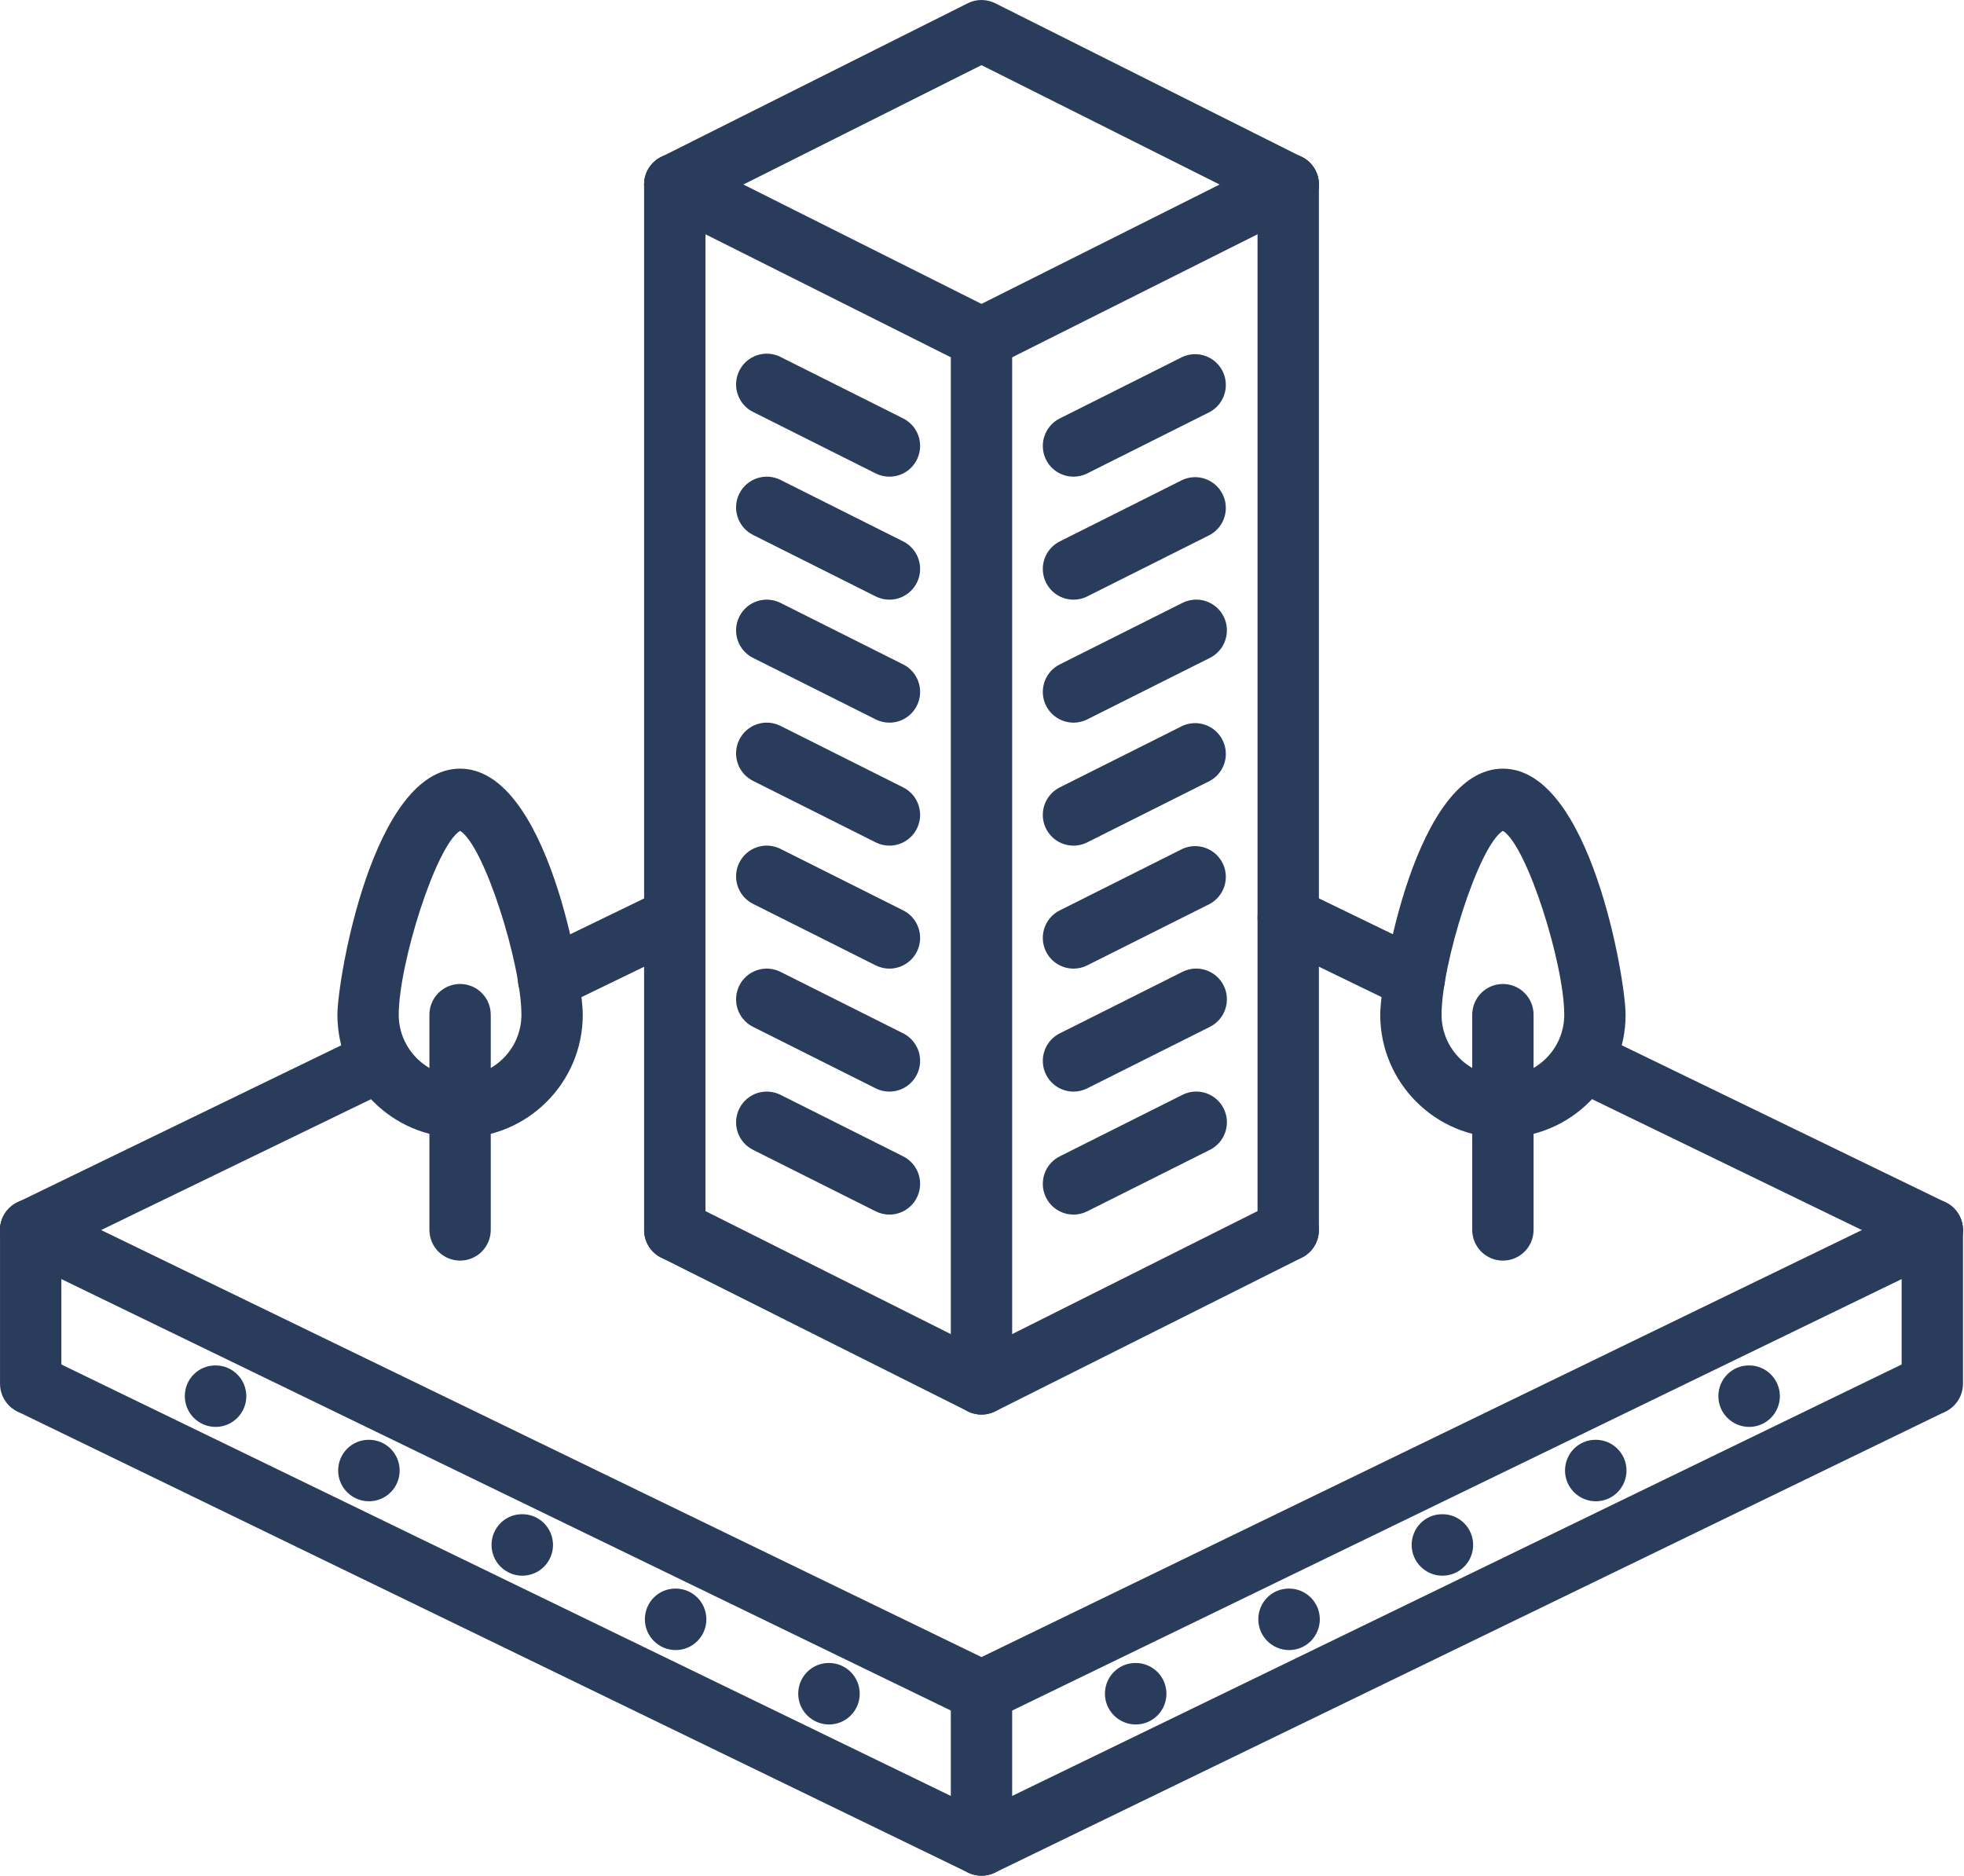 <svg width="89" height="85" viewBox="0 0 89 85" fill="none" xmlns="http://www.w3.org/2000/svg">
<path d="M44.477 78.034C44.267 78.034 44.06 77.986 43.871 77.894L0.785 56.995C0.453 56.834 0.198 56.547 0.077 56.198C-0.044 55.849 -0.022 55.466 0.138 55.133C0.472 54.444 1.3 54.154 1.995 54.486L44.477 75.092L86.958 54.487C87.29 54.327 87.671 54.306 88.019 54.427C88.367 54.548 88.653 54.803 88.814 55.135C89.148 55.827 88.859 56.66 88.168 56.996L45.082 77.896C44.893 77.987 44.686 78.034 44.477 78.034Z" fill="#2A3C5B"/>
<path d="M44.477 85C44.267 85 44.06 84.953 43.871 84.861L0.785 63.961C0.467 63.792 0.227 63.506 0.115 63.163C0.003 62.82 0.028 62.447 0.185 62.123C0.342 61.798 0.618 61.547 0.955 61.421C1.293 61.296 1.666 61.307 1.995 61.452L44.477 82.059L86.958 61.453C87.287 61.309 87.66 61.298 87.998 61.423C88.335 61.548 88.611 61.799 88.768 62.124C88.925 62.449 88.95 62.822 88.838 63.164C88.726 63.507 88.486 63.794 88.168 63.963L45.082 84.862C44.893 84.953 44.686 85 44.477 85Z" fill="#2A3C5B"/>
<path d="M1.391 64.101C1.022 64.101 0.668 63.954 0.408 63.693C0.147 63.431 0.001 63.077 0.001 62.707V55.741C0.001 55.371 0.147 55.017 0.408 54.756C0.668 54.494 1.022 54.348 1.391 54.348C1.759 54.348 2.113 54.494 2.373 54.756C2.634 55.017 2.781 55.371 2.781 55.741V62.707C2.781 63.077 2.634 63.431 2.373 63.693C2.113 63.954 1.759 64.101 1.391 64.101ZM87.564 64.101C87.195 64.101 86.841 63.954 86.581 63.693C86.32 63.431 86.174 63.077 86.174 62.707V55.741C86.174 55.371 86.32 55.017 86.581 54.756C86.841 54.494 87.195 54.348 87.564 54.348C87.932 54.348 88.286 54.494 88.546 54.756C88.807 55.017 88.954 55.371 88.954 55.741V62.707C88.954 63.077 88.807 63.431 88.546 63.693C88.286 63.954 87.932 64.101 87.564 64.101ZM44.477 85C44.108 85 43.755 84.853 43.494 84.592C43.234 84.331 43.087 83.976 43.087 83.607V76.64C43.087 76.271 43.234 75.916 43.494 75.655C43.755 75.394 44.108 75.247 44.477 75.247C44.846 75.247 45.199 75.394 45.46 75.655C45.721 75.916 45.867 76.271 45.867 76.64V83.607C45.867 83.976 45.721 84.331 45.46 84.592C45.199 84.853 44.846 85 44.477 85ZM58.418 74.775C57.649 74.775 57.021 74.152 57.021 73.381C57.021 72.611 57.635 71.988 58.402 71.988H58.418C58.786 71.988 59.14 72.135 59.401 72.396C59.661 72.657 59.808 73.012 59.808 73.381C59.808 73.751 59.661 74.105 59.401 74.367C59.14 74.628 58.786 74.775 58.418 74.775ZM79.266 64.662C78.497 64.662 77.869 64.039 77.869 63.269C77.869 62.498 78.484 61.876 79.251 61.876H79.266C79.635 61.876 79.988 62.022 80.249 62.284C80.509 62.545 80.656 62.899 80.656 63.269C80.656 63.638 80.509 63.993 80.249 64.254C79.988 64.515 79.635 64.662 79.266 64.662ZM72.317 68.032C71.548 68.032 70.92 67.41 70.92 66.639C70.92 65.869 71.534 65.246 72.301 65.246H72.317C72.685 65.246 73.039 65.393 73.299 65.654C73.56 65.915 73.706 66.27 73.706 66.639C73.706 67.009 73.56 67.363 73.299 67.624C73.039 67.886 72.685 68.032 72.317 68.032ZM65.367 71.404C64.599 71.404 63.97 70.781 63.97 70.011C63.97 69.24 64.585 68.618 65.352 68.618H65.367C65.736 68.618 66.089 68.764 66.35 69.026C66.611 69.287 66.757 69.641 66.757 70.011C66.757 70.38 66.611 70.735 66.35 70.996C66.089 71.257 65.736 71.404 65.367 71.404ZM51.468 78.146C50.7 78.146 50.071 77.524 50.071 76.753C50.071 75.983 50.686 75.36 51.453 75.36H51.468C51.837 75.36 52.19 75.507 52.451 75.768C52.712 76.029 52.858 76.384 52.858 76.753C52.858 77.123 52.712 77.477 52.451 77.738C52.19 78 51.837 78.146 51.468 78.146ZM30.62 74.775C29.851 74.775 29.223 74.152 29.223 73.381C29.223 72.611 29.837 71.988 30.605 71.988H30.62C30.989 71.988 31.342 72.135 31.603 72.396C31.863 72.657 32.01 73.012 32.01 73.381C32.01 73.751 31.863 74.105 31.603 74.367C31.342 74.628 30.989 74.775 30.62 74.775ZM9.772 64.662C9.003 64.662 8.375 64.039 8.375 63.269C8.375 62.498 8.989 61.876 9.756 61.876H9.772C10.14 61.876 10.494 62.022 10.754 62.284C11.015 62.545 11.162 62.899 11.162 63.269C11.162 63.638 11.015 63.993 10.754 64.254C10.494 64.515 10.14 64.662 9.772 64.662ZM16.721 68.032C15.953 68.032 15.324 67.41 15.324 66.639C15.324 65.869 15.939 65.246 16.706 65.246H16.721C17.09 65.246 17.443 65.393 17.704 65.654C17.965 65.915 18.111 66.27 18.111 66.639C18.111 67.009 17.965 67.363 17.704 67.624C17.443 67.886 17.09 68.032 16.721 68.032ZM23.671 71.404C22.902 71.404 22.274 70.781 22.274 70.011C22.274 69.24 22.888 68.618 23.655 68.618H23.671C24.039 68.618 24.393 68.764 24.653 69.026C24.914 69.287 25.06 69.641 25.06 70.011C25.06 70.38 24.914 70.735 24.653 70.996C24.393 71.257 24.039 71.404 23.671 71.404ZM37.569 78.146C36.801 78.146 36.172 77.524 36.172 76.753C36.172 75.983 36.787 75.36 37.554 75.36H37.569C37.938 75.36 38.291 75.507 38.552 75.768C38.813 76.029 38.959 76.384 38.959 76.753C38.959 77.123 38.813 77.477 38.552 77.738C38.291 78 37.938 78.146 37.569 78.146ZM24.856 45.755C24.541 45.755 24.236 45.648 23.99 45.452C23.744 45.255 23.572 44.981 23.501 44.674C23.431 44.366 23.467 44.044 23.603 43.76C23.739 43.475 23.967 43.245 24.25 43.108L29.974 40.333C30.303 40.188 30.676 40.177 31.014 40.302C31.351 40.427 31.627 40.678 31.784 41.003C31.941 41.328 31.966 41.701 31.854 42.044C31.742 42.386 31.502 42.673 31.184 42.842L25.461 45.617C25.265 45.711 25.058 45.755 24.856 45.755Z" fill="#2A3C5B"/>
<path d="M1.392 57.134C1.077 57.134 0.772 57.027 0.526 56.831C0.28 56.634 0.108 56.36 0.037 56.053C-0.033 55.745 0.003 55.423 0.139 55.139C0.275 54.854 0.503 54.624 0.786 54.487L16.625 46.806C16.955 46.661 17.328 46.65 17.665 46.775C18.003 46.9 18.279 47.151 18.436 47.476C18.592 47.801 18.617 48.174 18.505 48.517C18.394 48.86 18.154 49.146 17.836 49.315L1.997 56.995C1.808 57.086 1.601 57.134 1.392 57.134ZM64.093 45.751C63.883 45.751 63.676 45.703 63.488 45.612L57.771 42.839C57.44 42.678 57.185 42.391 57.064 42.042C56.943 41.693 56.965 41.31 57.125 40.978C57.287 40.646 57.572 40.392 57.92 40.27C58.268 40.149 58.65 40.17 58.982 40.33L64.699 43.102C64.981 43.24 65.209 43.47 65.345 43.755C65.48 44.039 65.516 44.361 65.446 44.668C65.375 44.975 65.203 45.25 64.958 45.446C64.712 45.643 64.407 45.75 64.093 45.751ZM87.562 57.134C87.353 57.134 87.146 57.087 86.958 56.995L71.116 49.311C70.798 49.142 70.558 48.855 70.446 48.513C70.334 48.17 70.359 47.797 70.516 47.472C70.673 47.147 70.949 46.896 71.286 46.771C71.624 46.646 71.997 46.657 72.326 46.802L88.168 54.486C88.451 54.623 88.679 54.853 88.814 55.138C88.95 55.422 88.986 55.744 88.915 56.051C88.845 56.358 88.673 56.633 88.427 56.829C88.181 57.026 87.877 57.133 87.562 57.134ZM44.477 64.103C44.264 64.103 44.05 64.055 43.856 63.957L29.957 56.989C29.627 56.824 29.377 56.534 29.26 56.183C29.143 55.833 29.171 55.45 29.336 55.12C29.501 54.789 29.79 54.538 30.14 54.421C30.489 54.304 30.871 54.331 31.201 54.497L44.477 61.153L57.755 54.497C58.084 54.331 58.466 54.304 58.816 54.421C59.166 54.538 59.455 54.789 59.62 55.12C59.785 55.45 59.812 55.833 59.696 56.183C59.579 56.534 59.328 56.824 58.999 56.989L45.1 63.957C44.904 64.055 44.69 64.103 44.477 64.103ZM44.477 16.722C44.264 16.722 44.05 16.673 43.856 16.576L29.957 9.608C29.627 9.442 29.377 9.152 29.26 8.802C29.143 8.451 29.171 8.068 29.336 7.738C29.501 7.407 29.79 7.156 30.14 7.039C30.489 6.922 30.871 6.95 31.201 7.115L44.477 13.771L57.755 7.115C58.084 6.95 58.466 6.922 58.816 7.039C59.166 7.156 59.455 7.407 59.62 7.738C59.785 8.068 59.812 8.451 59.696 8.802C59.579 9.152 59.328 9.442 58.999 9.608L45.1 16.576C44.904 16.673 44.69 16.722 44.477 16.722Z" fill="#2A3C5B"/>
<path d="M58.375 9.755C58.166 9.755 57.953 9.708 57.755 9.609L44.477 2.952L31.2 9.608C30.87 9.773 30.488 9.8 30.138 9.684C29.788 9.567 29.499 9.315 29.334 8.985C29.169 8.654 29.142 8.272 29.259 7.921C29.375 7.57 29.626 7.28 29.956 7.115L43.855 0.147C44.047 0.05 44.261 0 44.476 0C44.692 0 44.905 0.05 45.098 0.147L58.997 7.115C59.278 7.255 59.503 7.486 59.636 7.771C59.769 8.056 59.802 8.377 59.73 8.683C59.658 8.989 59.485 9.261 59.239 9.456C58.993 9.65 58.688 9.756 58.375 9.755ZM44.477 64.103C44.108 64.103 43.755 63.957 43.494 63.695C43.234 63.434 43.087 63.08 43.087 62.71V15.327C43.087 14.958 43.234 14.603 43.494 14.342C43.755 14.081 44.108 13.934 44.477 13.934C44.846 13.934 45.199 14.081 45.46 14.342C45.721 14.603 45.867 14.958 45.867 15.327V62.71C45.867 63.08 45.721 63.434 45.46 63.695C45.199 63.957 44.846 64.103 44.477 64.103Z" fill="#2A3C5B"/>
<path d="M58.376 57.136C58.007 57.136 57.654 56.989 57.393 56.728C57.133 56.466 56.986 56.112 56.986 55.742V8.359C56.986 7.99 57.133 7.635 57.393 7.374C57.654 7.113 58.007 6.966 58.376 6.966C58.745 6.966 59.098 7.113 59.359 7.374C59.619 7.635 59.766 7.99 59.766 8.359V55.742C59.766 56.112 59.619 56.466 59.359 56.728C59.098 56.989 58.745 57.136 58.376 57.136ZM30.578 57.136C30.21 57.136 29.856 56.989 29.596 56.728C29.335 56.466 29.188 56.112 29.188 55.742V8.359C29.188 7.99 29.335 7.635 29.596 7.374C29.856 7.113 30.21 6.966 30.578 6.966C30.947 6.966 31.3 7.113 31.561 7.374C31.822 7.635 31.968 7.99 31.968 8.359V55.742C31.968 56.112 31.822 56.466 31.561 56.728C31.3 56.989 30.947 57.136 30.578 57.136ZM40.305 55.04C40.096 55.04 39.883 54.993 39.685 54.894L34.124 52.106C33.794 51.941 33.543 51.651 33.427 51.3C33.31 50.949 33.338 50.567 33.503 50.236C33.667 49.906 33.957 49.654 34.306 49.537C34.656 49.421 35.038 49.448 35.368 49.613L40.929 52.401C41.209 52.542 41.433 52.773 41.565 53.057C41.698 53.342 41.731 53.663 41.658 53.968C41.586 54.274 41.413 54.546 41.167 54.74C40.922 54.935 40.618 55.04 40.305 55.04ZM40.305 49.467C40.096 49.467 39.883 49.42 39.685 49.321L34.124 46.533C33.794 46.367 33.543 46.077 33.427 45.727C33.31 45.376 33.338 44.993 33.503 44.663C33.667 44.332 33.957 44.081 34.306 43.964C34.656 43.847 35.038 43.875 35.368 44.04L40.929 46.828C41.209 46.969 41.433 47.2 41.565 47.484C41.698 47.769 41.731 48.09 41.658 48.395C41.586 48.7 41.413 48.972 41.167 49.167C40.922 49.362 40.618 49.467 40.305 49.467ZM40.305 43.894C40.096 43.894 39.883 43.846 39.685 43.748L34.124 40.959C33.794 40.794 33.543 40.504 33.427 40.154C33.31 39.803 33.338 39.42 33.503 39.09C33.667 38.759 33.957 38.508 34.306 38.391C34.656 38.274 35.038 38.302 35.368 38.467L40.929 41.255C41.209 41.396 41.433 41.627 41.565 41.911C41.698 42.196 41.731 42.517 41.658 42.822C41.586 43.127 41.413 43.399 41.167 43.594C40.922 43.788 40.618 43.894 40.305 43.894ZM40.305 38.321C40.096 38.321 39.883 38.273 39.685 38.174L34.124 35.386C33.794 35.221 33.543 34.931 33.427 34.581C33.31 34.23 33.338 33.847 33.503 33.517C33.667 33.186 33.957 32.935 34.306 32.818C34.656 32.701 35.038 32.728 35.368 32.894L40.929 35.682C41.209 35.822 41.433 36.054 41.565 36.338C41.698 36.623 41.731 36.943 41.658 37.249C41.586 37.554 41.413 37.826 41.167 38.021C40.922 38.215 40.618 38.321 40.305 38.321ZM40.305 32.748C40.096 32.748 39.883 32.7 39.685 32.601L34.124 29.813C33.794 29.648 33.543 29.358 33.427 29.007C33.31 28.657 33.338 28.274 33.503 27.943C33.667 27.613 33.957 27.362 34.306 27.245C34.656 27.128 35.038 27.155 35.368 27.321L40.929 30.109C41.209 30.249 41.433 30.48 41.565 30.765C41.698 31.049 41.731 31.37 41.658 31.676C41.586 31.981 41.413 32.253 41.167 32.448C40.922 32.642 40.618 32.748 40.305 32.748ZM40.305 27.174C40.096 27.174 39.883 27.127 39.685 27.028L34.124 24.24C33.794 24.075 33.543 23.785 33.427 23.434C33.31 23.084 33.338 22.701 33.503 22.37C33.667 22.04 33.957 21.788 34.306 21.672C34.656 21.555 35.038 21.582 35.368 21.747L40.929 24.535C41.209 24.676 41.433 24.907 41.565 25.192C41.698 25.476 41.731 25.797 41.658 26.102C41.586 26.408 41.413 26.68 41.167 26.874C40.922 27.069 40.618 27.175 40.305 27.174ZM40.305 21.601C40.096 21.601 39.883 21.554 39.685 21.455L34.124 18.667C33.794 18.502 33.543 18.212 33.427 17.861C33.31 17.51 33.338 17.128 33.503 16.797C33.667 16.467 33.957 16.215 34.306 16.099C34.656 15.982 35.038 16.009 35.368 16.174L40.929 18.962C41.209 19.103 41.433 19.334 41.565 19.619C41.698 19.903 41.731 20.224 41.658 20.529C41.586 20.835 41.413 21.107 41.167 21.301C40.922 21.496 40.618 21.602 40.305 21.601ZM48.65 55.04C48.336 55.041 48.031 54.936 47.785 54.741C47.539 54.546 47.365 54.274 47.293 53.968C47.221 53.662 47.254 53.341 47.387 53.056C47.52 52.771 47.745 52.54 48.026 52.4L53.586 49.612C53.916 49.447 54.298 49.419 54.648 49.536C54.998 49.653 55.287 49.904 55.452 50.235C55.617 50.565 55.644 50.948 55.527 51.298C55.411 51.649 55.16 51.939 54.83 52.105L49.269 54.892C49.077 54.99 48.865 55.04 48.65 55.04ZM48.65 49.467C48.336 49.468 48.031 49.362 47.785 49.168C47.539 48.973 47.365 48.701 47.293 48.395C47.221 48.089 47.254 47.768 47.387 47.483C47.52 47.198 47.745 46.967 48.026 46.827L53.586 44.039C53.916 43.873 54.298 43.846 54.648 43.963C54.998 44.08 55.287 44.331 55.452 44.661C55.617 44.992 55.644 45.375 55.527 45.725C55.411 46.076 55.16 46.366 54.83 46.531L49.269 49.319C49.077 49.416 48.865 49.467 48.65 49.467ZM48.65 43.894C48.336 43.895 48.031 43.789 47.785 43.595C47.539 43.4 47.365 43.128 47.293 42.822C47.221 42.516 47.254 42.194 47.387 41.91C47.52 41.625 47.745 41.394 48.026 41.254L53.586 38.466C53.914 38.318 54.286 38.302 54.624 38.423C54.963 38.544 55.242 38.791 55.403 39.113C55.563 39.435 55.594 39.807 55.487 40.151C55.38 40.495 55.145 40.784 54.83 40.958L49.269 43.746C49.077 43.843 48.865 43.894 48.65 43.894ZM48.65 38.321C48.336 38.322 48.031 38.216 47.785 38.022C47.539 37.827 47.365 37.554 47.293 37.249C47.221 36.943 47.254 36.621 47.387 36.337C47.52 36.052 47.745 35.821 48.026 35.68L53.586 32.892C53.914 32.744 54.286 32.729 54.624 32.85C54.963 32.97 55.242 33.218 55.403 33.54C55.563 33.862 55.594 34.234 55.487 34.578C55.38 34.922 55.145 35.211 54.83 35.385L49.269 38.173C49.077 38.27 48.865 38.321 48.65 38.321ZM48.65 32.748C48.336 32.748 48.031 32.643 47.785 32.448C47.539 32.254 47.365 31.981 47.293 31.675C47.221 31.369 47.254 31.048 47.387 30.763C47.52 30.479 47.745 30.247 48.026 30.107L53.586 27.319C53.916 27.154 54.298 27.127 54.648 27.243C54.998 27.36 55.287 27.611 55.452 27.942C55.617 28.273 55.644 28.655 55.527 29.006C55.411 29.357 55.16 29.646 54.83 29.812L49.269 32.6C49.077 32.697 48.865 32.748 48.65 32.748ZM48.65 27.174C48.336 27.175 48.031 27.07 47.785 26.875C47.539 26.681 47.365 26.408 47.293 26.102C47.221 25.796 47.254 25.475 47.387 25.19C47.52 24.905 47.745 24.674 48.026 24.534L53.586 21.746C53.914 21.598 54.286 21.583 54.624 21.703C54.963 21.824 55.242 22.071 55.403 22.393C55.563 22.716 55.594 23.088 55.487 23.431C55.38 23.776 55.145 24.065 54.83 24.239L49.269 27.027C49.077 27.124 48.865 27.174 48.65 27.174ZM48.65 21.601C48.336 21.602 48.031 21.497 47.785 21.302C47.539 21.107 47.365 20.835 47.293 20.529C47.221 20.223 47.254 19.902 47.387 19.617C47.52 19.332 47.745 19.101 48.026 18.961L53.586 16.173C53.914 16.025 54.286 16.009 54.624 16.13C54.963 16.251 55.242 16.498 55.403 16.82C55.563 17.142 55.594 17.514 55.487 17.858C55.38 18.202 55.145 18.492 54.83 18.666L49.269 21.453C49.077 21.551 48.865 21.601 48.65 21.601ZM68.105 51.557C65.039 51.557 62.546 49.057 62.546 45.984C62.546 44.394 64.147 34.832 68.105 34.832C72.064 34.832 73.665 44.394 73.665 45.984C73.665 49.057 71.171 51.557 68.105 51.557ZM68.105 37.649C67.007 38.325 65.325 43.686 65.325 45.984C65.325 47.52 66.572 48.77 68.105 48.77C69.638 48.77 70.885 47.52 70.885 45.984C70.885 43.686 69.203 38.325 68.105 37.649Z" fill="#2A3C5B"/>
<path d="M68.105 57.126C67.737 57.126 67.383 56.979 67.122 56.718C66.862 56.456 66.715 56.102 66.715 55.733V45.984C66.715 45.614 66.862 45.26 67.122 44.998C67.383 44.737 67.737 44.59 68.105 44.59C68.474 44.59 68.827 44.737 69.088 44.998C69.349 45.26 69.495 45.614 69.495 45.984V55.733C69.495 56.102 69.349 56.456 69.088 56.718C68.827 56.979 68.474 57.126 68.105 57.126ZM20.849 51.557C17.783 51.557 15.29 49.057 15.29 45.984C15.29 44.394 16.891 34.832 20.849 34.832C24.807 34.832 26.409 44.394 26.409 45.984C26.409 49.057 23.915 51.557 20.849 51.557ZM20.849 37.649C19.751 38.325 18.069 43.686 18.069 45.984C18.069 47.52 19.316 48.77 20.849 48.77C22.382 48.77 23.629 47.52 23.629 45.984C23.629 43.686 21.947 38.325 20.849 37.649Z" fill="#2A3C5B"/>
<path d="M20.849 57.126C20.48 57.126 20.127 56.979 19.866 56.718C19.606 56.456 19.459 56.102 19.459 55.733V45.984C19.459 45.614 19.606 45.26 19.866 44.998C20.127 44.737 20.48 44.59 20.849 44.59C21.218 44.59 21.571 44.737 21.832 44.998C22.093 45.26 22.239 45.614 22.239 45.984V55.733C22.239 56.102 22.093 56.456 21.832 56.718C21.571 56.979 21.218 57.126 20.849 57.126Z" fill="#2A3C5B"/>
</svg>
